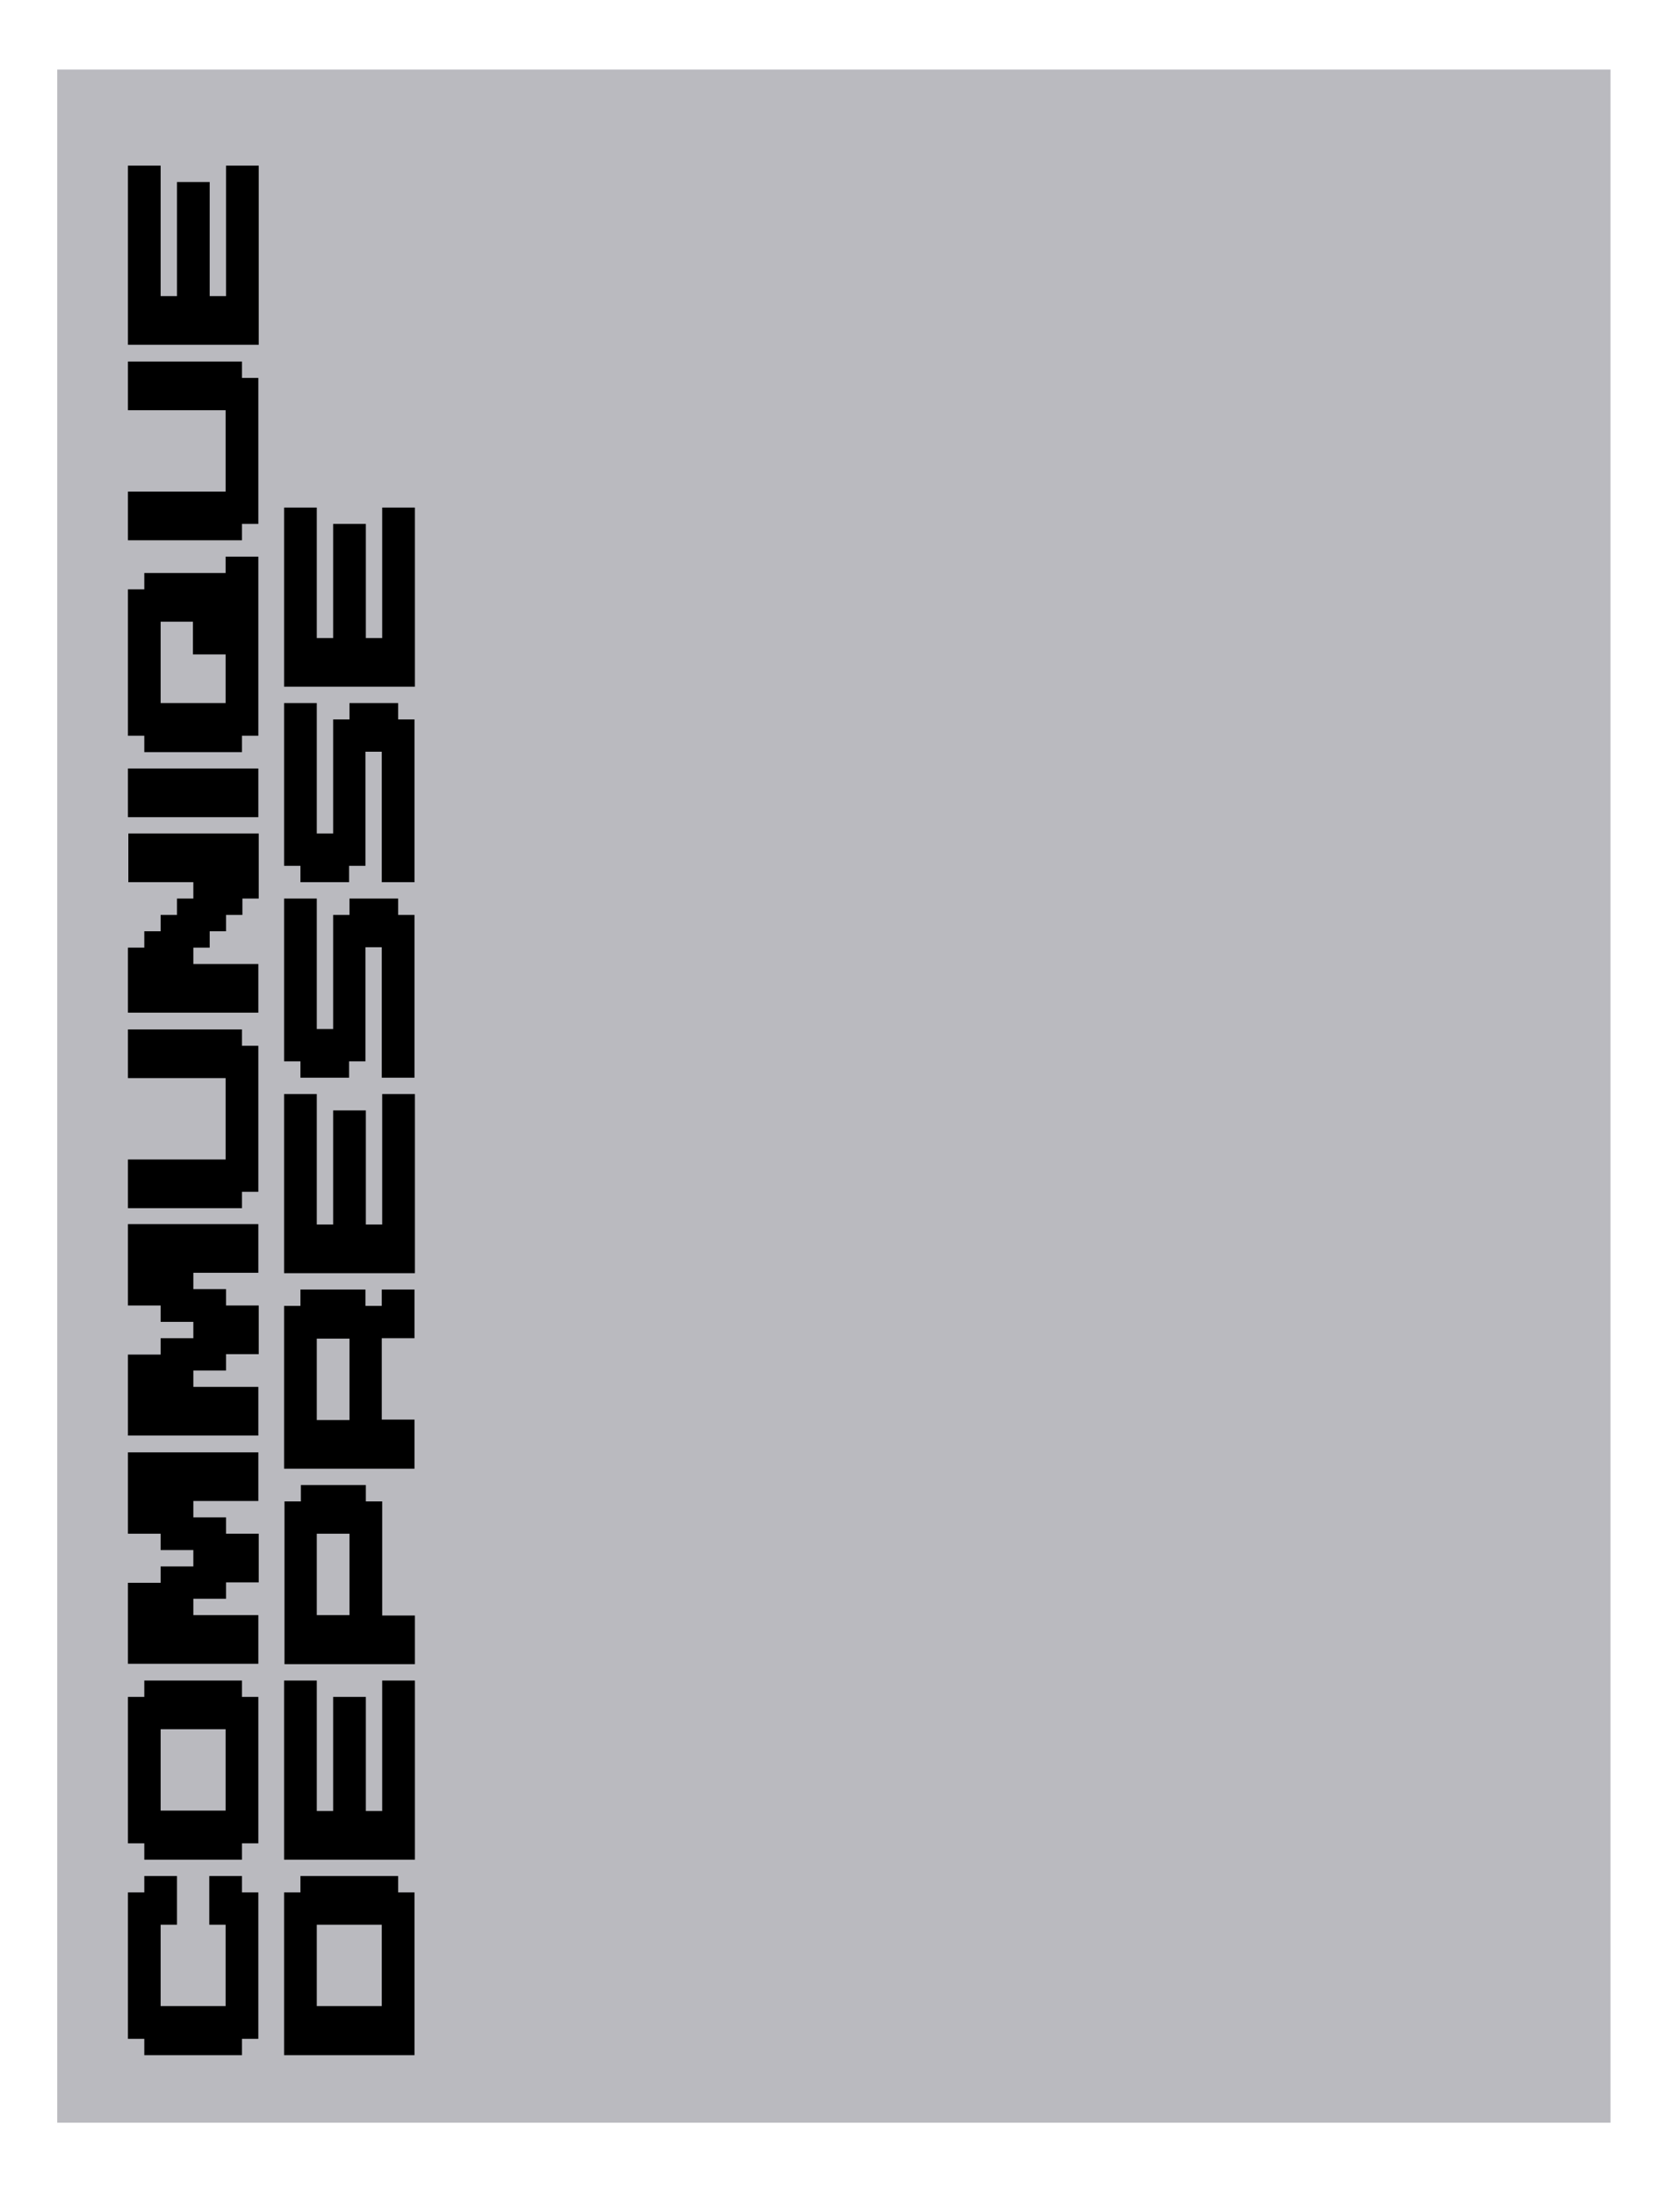 <svg xmlns="http://www.w3.org/2000/svg" id="Calque_1" data-name="Calque 1" viewBox="0 0 411 537"><defs><style>      .cls-1 {        fill: #000;      }      .cls-1, .cls-2 {        stroke-width: 0px;      }      .cls-2 {        fill: #bababf;      }    </style></defs><rect class="cls-2" x="14" y="17" width="380" height="502"></rect><g><path class="cls-1" d="M63.2,498.5h-4v4h-23.9v-4h-4v-35.8h4v-4h8v11.9h-4v19.9h15.9v-19.9h-4v-11.9h8v4h4v35.8Z"></path><path class="cls-1" d="M63.2,450.7h-4v4h-23.9v-4h-4v-35.8h4v-4h23.9v4h4v35.8ZM39.3,422.8v19.9h15.9v-19.9h-15.9Z"></path><path class="cls-1" d="M31.3,406.9v-19.9h8v-4h8v-4h-8v-4h-8v-19.9h31.9v11.9h-15.9v4h8v4h8v11.9h-8v4h-8v4h15.9v11.9h-31.9Z"></path><path class="cls-1" d="M31.3,351.1v-19.9h8v-4h8v-4h-8v-4h-8v-19.9h31.9v11.9h-15.9v4h8v4h8v11.9h-8v4h-8v4h15.9v11.9h-31.9Z"></path><path class="cls-1" d="M63.2,291.4h-4v4h-27.9v-11.9h23.9v-19.9h-23.9v-11.9h27.9v4h4v35.8Z"></path><path class="cls-1" d="M63.2,247.6h-31.9v-15.9h4v-4h4v-4h4v-4h4v-4h-15.9v-11.9h31.9v15.9h-4v4h-4v4h-4v4h-4v4h15.9v11.9Z"></path><path class="cls-1" d="M63.2,199.8h-31.9v-11.9h31.9v11.9Z"></path><path class="cls-1" d="M63.2,179.9h-4v4h-23.9v-4h-4v-35.8h4v-4h19.9v-4h8v43.8ZM39.3,152v19.9h15.9v-11.9h-8v-8h-8Z"></path><path class="cls-1" d="M63.2,128.1h-4v4h-27.9v-11.9h23.9v-19.9h-23.9v-11.9h27.9v4h4v35.8Z"></path><path class="cls-1" d="M63.2,84.3h-31.9v-43.8h8v31.9h4v-27.9h8v27.9h4v-31.9h8v43.8Z"></path><path class="cls-1" d="M101.4,502.5h-31.9v-39.8h4v-4h23.9v4h4v39.8ZM77.5,470.6v19.9h15.9v-19.9h-15.9Z"></path><path class="cls-1" d="M101.4,454.7h-31.9v-43.8h8v31.9h4v-27.9h8v27.9h4v-31.9h8v43.8Z"></path><path class="cls-1" d="M69.6,406.9v-39.8h4v-4h15.9v4h4v27.9h8v11.9h-31.9ZM85.5,375h-8v19.9h8v-19.9Z"></path><path class="cls-1" d="M101.4,359.1h-31.9v-39.8h4v-4h15.9v4h4v-4h8v11.9h-8v19.9h8v11.9ZM85.5,347.2v-19.9h-8v19.9h8Z"></path><path class="cls-1" d="M101.4,311.3h-31.9v-43.8h8v31.9h4v-27.9h8v27.9h4v-31.9h8v43.8Z"></path><path class="cls-1" d="M101.4,263.5h-8v-31.9h-4v27.9h-4v4h-11.9v-4h-4v-39.8h8v31.9h4v-27.9h4v-4h11.9v4h4v39.8Z"></path><path class="cls-1" d="M101.4,215.7h-8v-31.9h-4v27.9h-4v4h-11.9v-4h-4v-39.8h8v31.9h4v-27.9h4v-4h11.9v4h4v39.8Z"></path><path class="cls-1" d="M101.4,167.9h-31.9v-43.8h8v31.9h4v-27.9h8v27.9h4v-31.9h8v43.8Z"></path></g></svg>